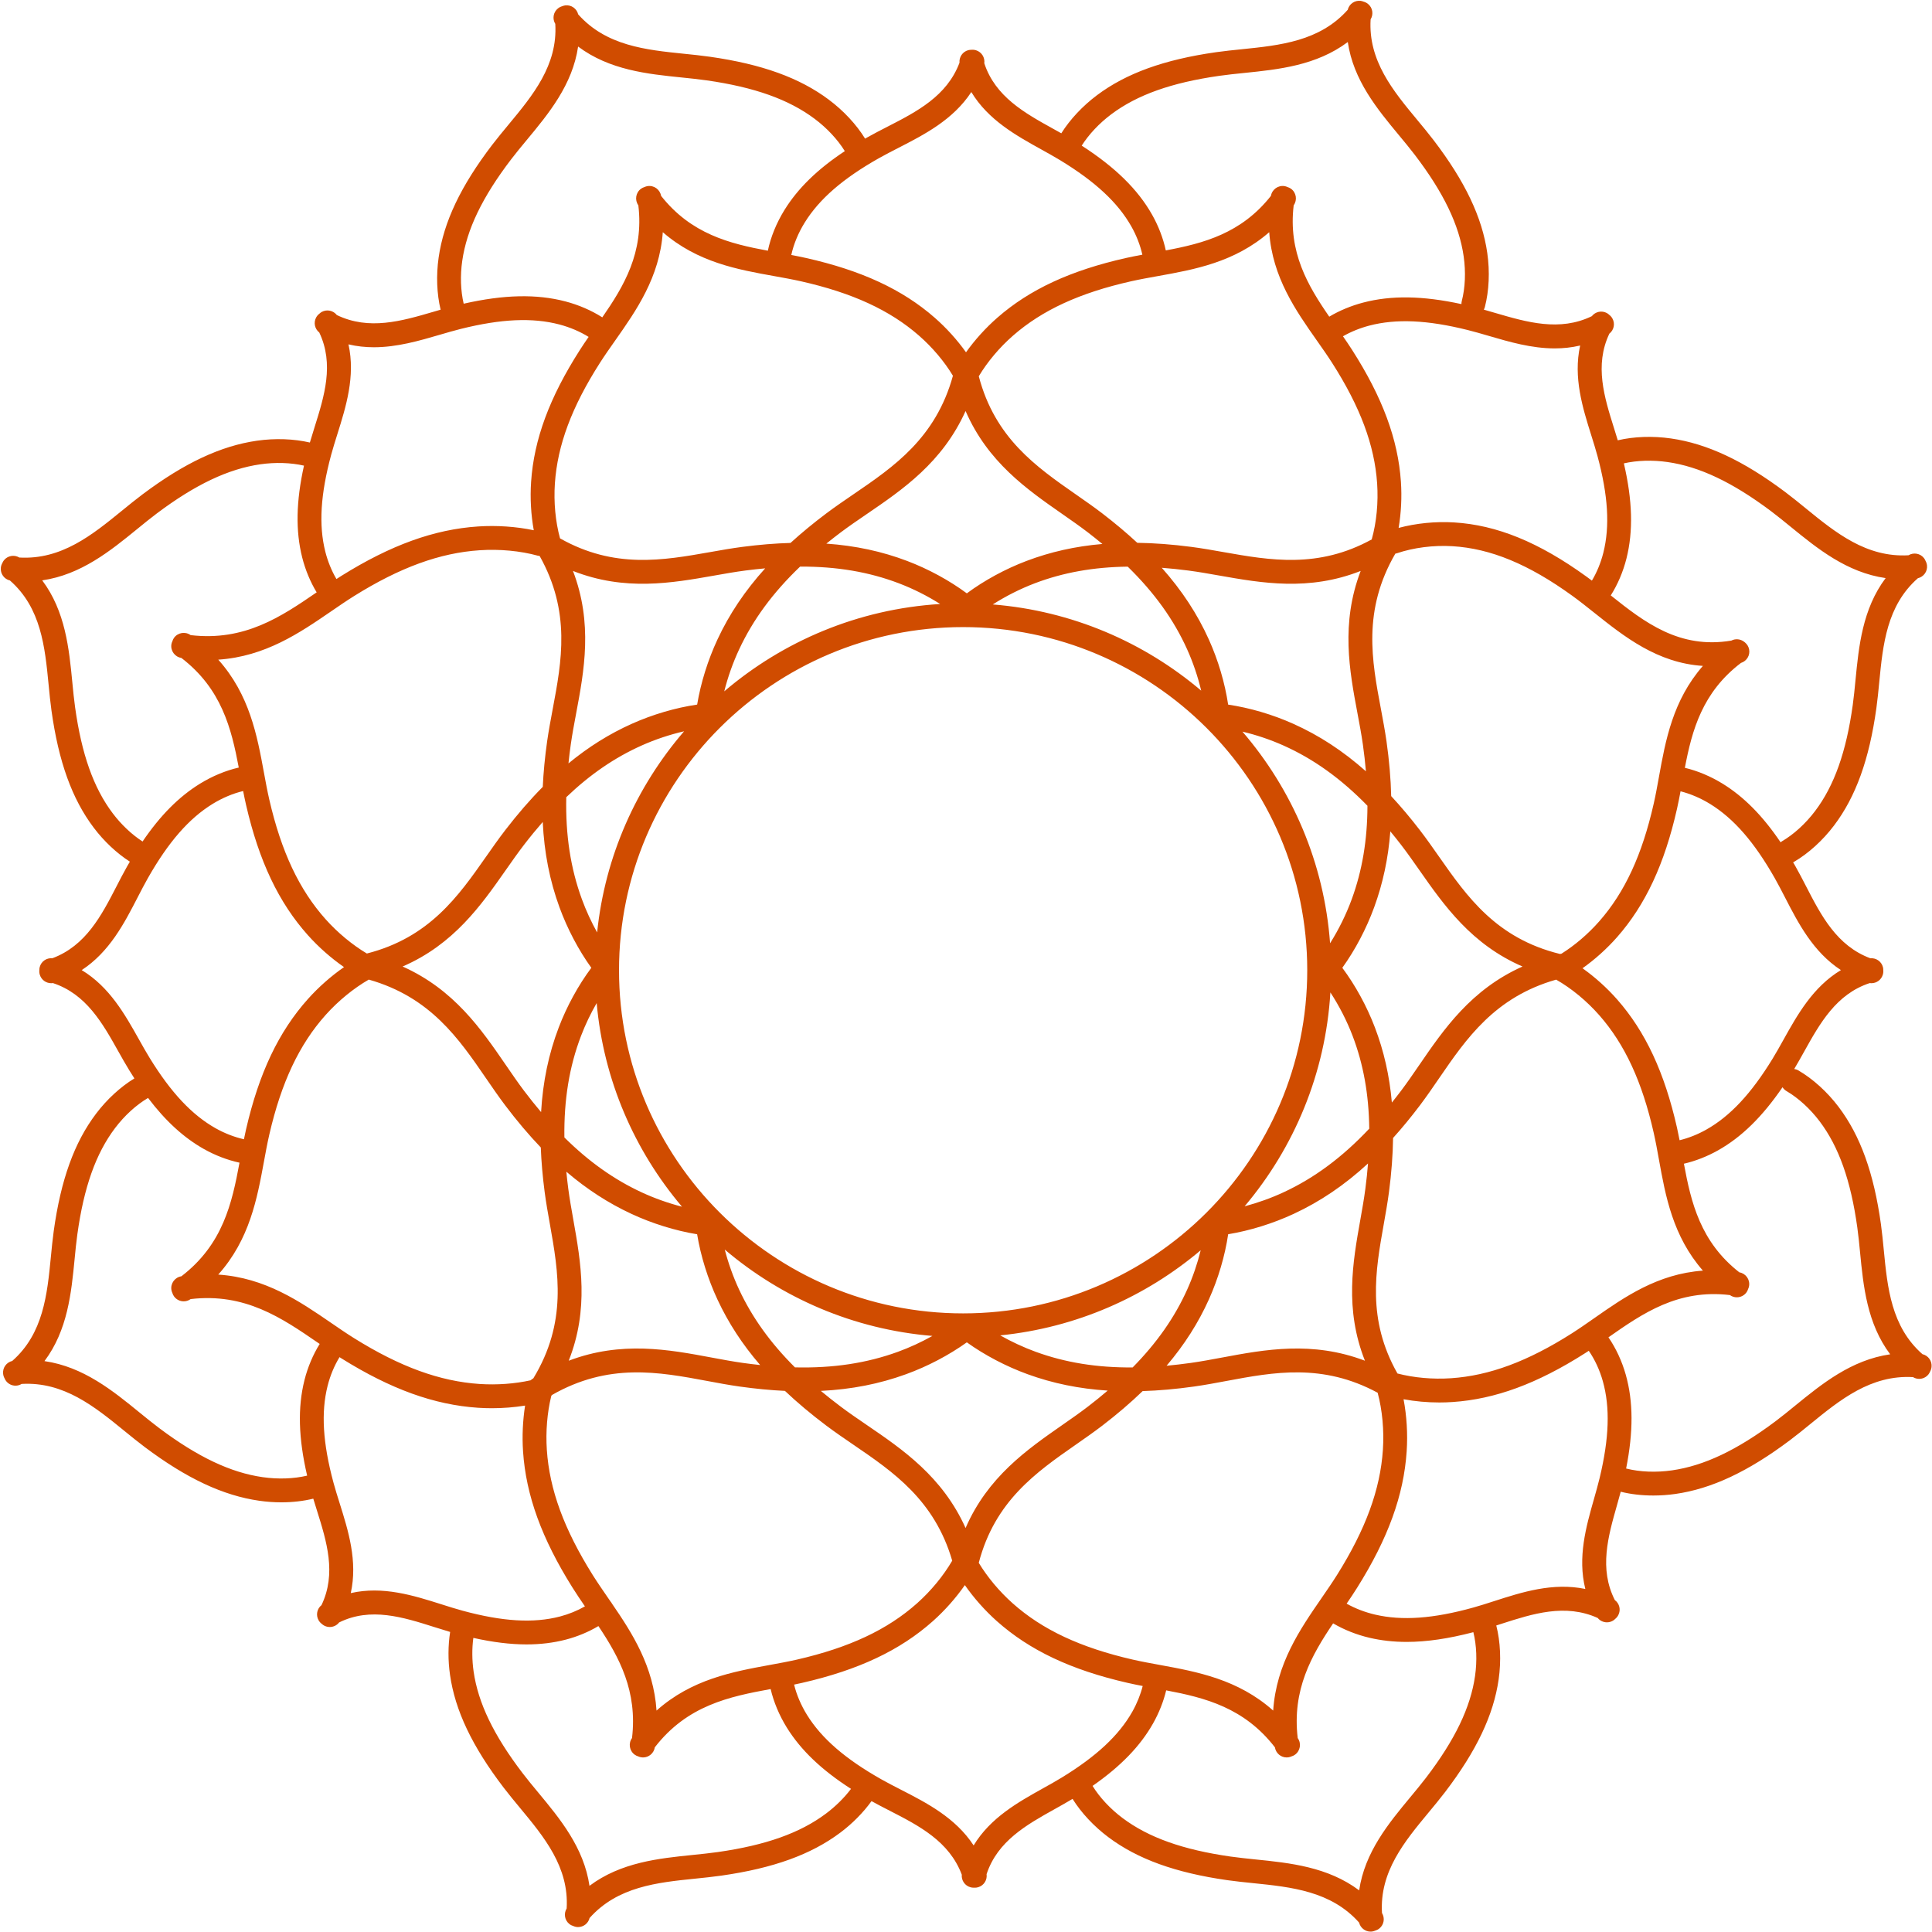 <?xml version="1.0" encoding="UTF-8" standalone="no"?><svg xmlns="http://www.w3.org/2000/svg" xmlns:xlink="http://www.w3.org/1999/xlink" fill="#000000" height="500.2" preserveAspectRatio="xMidYMid meet" version="1" viewBox="-0.2 -0.2 500.3 500.2" width="500.3" zoomAndPan="magnify"><g id="change1_1"><path d="M 464.676 363.789 C 462.914 365.227 461.25 366.586 459.578 367.84 C 449.598 375.324 441.078 379.363 432.777 380.555 C 428.68 381.141 424.488 380.98 420.977 380.098 C 420.949 380.09 420.918 380.094 420.891 380.086 C 422.789 370.535 422.754 362.742 420.805 355.805 C 419.816 352.281 418.238 348.898 416.312 346.109 C 425.16 339.918 434.324 333.566 447.766 335.164 C 448.309 335.555 448.934 335.742 449.555 335.742 C 450.512 335.742 451.453 335.301 452.059 334.465 C 452.258 334.188 452.391 333.891 452.488 333.578 C 452.602 333.336 452.691 333.074 452.734 332.797 C 453 331.125 451.867 329.559 450.203 329.273 C 440.117 321.375 437.707 311.191 435.855 301.148 C 438.824 300.465 441.879 299.273 444.688 297.691 C 450.77 294.27 456.148 289.012 461.391 281.344 C 461.645 281.734 461.977 282.078 462.406 282.328 C 465.488 284.133 468.539 286.914 470.992 290.156 C 475.965 296.738 479.07 305.484 480.762 317.688 C 481.047 319.73 481.254 321.844 481.469 324.078 C 482.32 332.824 483.266 342.504 489.273 350.504 C 479.211 351.953 471.574 358.172 464.676 363.789 Z M 414.027 382.559 C 413.609 384.289 413.109 386.055 412.578 387.926 C 410.531 395.117 408.277 403.059 410.328 411.27 C 401.895 409.527 393.93 412.094 386.715 414.418 C 384.84 415.023 383.07 415.594 381.332 416.078 C 370.973 418.961 362.883 419.543 355.875 417.906 C 353.234 417.289 350.691 416.305 348.516 415.074 C 349.457 413.699 350.391 412.305 351.258 410.918 C 359.242 398.195 363.309 386.992 364.062 375.652 C 364.367 371.121 364.074 366.445 363.258 362.141 C 366.227 362.688 369.371 362.977 372.512 362.977 C 373.668 362.977 374.824 362.938 375.973 362.859 C 386.969 362.117 397.836 358.117 410.172 350.273 C 410.52 350.055 410.871 349.824 411.219 349.594 C 412.77 351.828 414.051 354.578 414.863 357.477 C 416.773 364.277 416.508 372.25 414.027 382.559 Z M 381.77 433.805 C 380.602 441.965 376.574 450.328 369.094 460.133 C 367.84 461.773 366.48 463.41 365.043 465.145 C 359.422 471.918 353.207 479.418 351.762 489.316 C 343.629 483.223 333.812 482.215 324.945 481.312 C 322.68 481.078 320.539 480.859 318.473 480.566 C 306.102 478.797 297.223 475.633 290.516 470.609 C 287.32 468.215 284.57 465.266 282.723 462.27 C 290.016 457.191 295.059 451.98 298.379 446.109 C 299.926 443.379 301.094 440.414 301.789 437.527 C 311.859 439.43 322.02 442.02 329.945 452.281 C 329.945 452.281 329.945 452.285 329.945 452.285 C 330.184 453.812 331.496 454.898 332.992 454.898 C 333.148 454.898 333.309 454.887 333.473 454.859 C 333.734 454.82 333.977 454.738 334.211 454.637 C 334.535 454.543 334.848 454.398 335.137 454.191 C 336.523 453.199 336.844 451.273 335.852 449.887 C 335.852 449.883 335.848 449.879 335.848 449.875 C 334.367 437.391 339.41 428.48 345.02 420.176 C 347.812 421.82 351.09 423.129 354.473 423.918 C 357.504 424.625 360.676 424.98 364.062 424.98 C 369.234 424.98 374.914 424.141 381.332 422.461 C 382.176 425.859 382.332 429.875 381.77 433.805 Z M 269.941 462.867 C 263.449 466.488 256.289 470.484 251.926 477.68 C 247.211 470.48 239.762 466.664 233.016 463.207 C 231.266 462.309 229.609 461.461 228.043 460.574 C 218.684 455.289 212.562 449.984 208.777 443.879 C 207.223 441.371 206.066 438.637 205.434 436.035 C 206.148 435.887 206.859 435.734 207.559 435.574 C 222.145 432.234 232.891 427.152 241.379 419.594 C 244.488 416.824 247.324 413.609 249.656 410.273 C 251.984 413.609 254.824 416.824 257.93 419.594 C 266.418 427.152 277.164 432.234 291.75 435.574 C 293.047 435.871 294.375 436.145 295.707 436.398 C 295.145 438.629 294.223 440.922 293.008 443.07 C 289.543 449.188 283.738 454.605 274.738 460.113 C 273.227 461.035 271.633 461.926 269.941 462.867 Z M 213.695 469.434 C 206.992 474.461 198.109 477.621 185.738 479.391 C 183.672 479.688 181.531 479.902 179.266 480.137 C 170.398 481.039 160.586 482.047 152.449 488.145 C 151.004 478.242 144.789 470.742 139.168 463.969 C 137.73 462.234 136.371 460.598 135.121 458.957 C 127.637 449.152 123.609 440.789 122.441 432.633 C 122.02 429.684 122.004 426.688 122.375 423.941 C 127.402 425.062 131.953 425.629 136.148 425.629 C 139.781 425.629 143.152 425.211 146.348 424.379 C 149.344 423.598 152.234 422.387 154.762 420.879 C 160.18 428.984 164.898 437.742 163.465 449.875 C 163.461 449.879 163.461 449.883 163.457 449.887 C 162.465 451.273 162.785 453.199 164.172 454.191 C 164.465 454.398 164.777 454.543 165.102 454.637 C 165.332 454.738 165.578 454.82 165.84 454.859 C 166 454.887 166.16 454.898 166.316 454.898 C 167.812 454.898 169.129 453.809 169.363 452.285 C 169.363 452.285 169.363 452.281 169.363 452.281 C 177.773 441.395 188.699 439.141 199.363 437.188 C 200.137 440.512 201.586 443.988 203.531 447.133 C 207.16 452.988 212.52 458.117 220.172 463.035 C 218.43 465.344 216.195 467.559 213.695 469.434 Z M 90.633 412.34 C 92.465 404.07 89.992 396.191 87.75 389.055 C 87.164 387.199 86.617 385.445 86.152 383.73 C 83.391 373.492 82.906 365.531 84.633 358.68 C 85.309 355.988 86.391 353.414 87.723 351.242 C 87.898 351.355 88.074 351.469 88.25 351.578 C 101.004 359.535 112.238 363.594 123.602 364.348 C 124.785 364.426 125.98 364.465 127.176 364.465 C 130.082 364.465 132.992 364.23 135.773 363.785 C 135.176 367.625 134.98 371.691 135.246 375.652 C 136 386.988 140.07 398.195 148.051 410.918 C 149.066 412.539 150.172 414.172 151.27 415.773 C 149.324 416.891 147.105 417.801 144.789 418.406 C 137.938 420.191 129.922 419.711 119.559 416.891 C 117.82 416.418 116.043 415.855 114.164 415.258 C 106.922 412.965 98.93 410.434 90.633 412.34 Z M 67.812 382.316 C 59.512 381.129 50.992 377.086 41.012 369.602 C 39.34 368.348 37.676 366.988 35.91 365.555 C 29.016 359.934 21.375 353.719 11.316 352.266 C 17.324 344.266 18.27 334.59 19.121 325.844 C 19.336 323.605 19.543 321.492 19.828 319.449 C 21.516 307.246 24.621 298.5 29.598 291.918 C 32.039 288.688 35.074 285.922 38.141 284.117 C 42.691 290.121 47.395 294.41 52.613 297.352 C 55.543 299 58.738 300.215 61.82 300.879 C 59.879 311.355 57.527 322.047 46.773 330.301 C 46.77 330.301 46.766 330.301 46.762 330.301 C 45.078 330.562 43.926 332.141 44.184 333.824 C 44.23 334.113 44.328 334.383 44.441 334.637 C 44.535 334.93 44.664 335.219 44.852 335.484 C 45.457 336.336 46.406 336.785 47.371 336.785 C 47.988 336.785 48.613 336.602 49.156 336.215 C 49.16 336.211 49.164 336.207 49.172 336.203 C 63.23 334.547 72.777 341.094 82.016 347.43 C 82.203 347.559 82.395 347.691 82.586 347.82 C 80.871 350.57 79.492 353.812 78.648 357.172 C 76.859 364.27 77.078 372.211 79.336 381.922 C 75.883 382.742 71.805 382.891 67.812 382.316 Z M 20.957 251.012 C 28.156 246.309 31.984 238.887 35.449 232.164 C 36.352 230.414 37.203 228.77 38.09 227.203 C 43.387 217.871 48.707 211.766 54.828 207.992 C 57.363 206.43 60.133 205.27 62.762 204.641 C 63 205.855 63.25 207.074 63.523 208.262 C 66.879 222.809 71.969 233.527 79.555 241.996 C 82.324 245.09 85.543 247.914 88.883 250.238 C 85.543 252.559 82.324 255.387 79.555 258.48 C 71.973 266.945 66.879 277.664 63.523 292.215 C 63.328 293.07 63.145 293.941 62.969 294.816 C 60.535 294.273 57.996 293.297 55.641 291.973 C 49.504 288.516 44.07 282.727 38.551 273.75 C 37.625 272.246 36.734 270.652 35.789 268.969 C 32.16 262.5 28.156 255.359 20.957 251.012 Z M 29.008 210.43 C 24.031 203.852 20.93 195.102 19.238 182.898 C 18.953 180.855 18.746 178.742 18.531 176.508 C 17.68 167.762 16.734 158.09 10.73 150.086 C 20.789 148.637 28.426 142.414 35.324 136.797 C 37.086 135.359 38.75 134.004 40.418 132.75 C 50.402 125.262 58.922 121.223 67.223 120.031 C 71.129 119.473 75.109 119.602 78.516 120.379 C 76.465 129.645 76.324 137.281 78.051 144.141 C 78.867 147.379 80.172 150.508 81.801 153.191 C 72.633 159.484 63.129 165.914 49.172 164.27 C 49.164 164.27 49.16 164.266 49.156 164.262 C 47.766 163.273 45.84 163.598 44.852 164.988 C 44.664 165.254 44.539 165.543 44.445 165.84 C 44.328 166.094 44.23 166.359 44.184 166.648 C 43.926 168.336 45.078 169.91 46.762 170.172 C 46.766 170.176 46.77 170.176 46.773 170.176 C 57.172 178.156 59.715 188.418 61.629 198.562 C 58.27 199.328 54.762 200.781 51.59 202.738 C 46.141 206.098 41.32 210.938 36.719 217.711 C 33.938 215.914 31.23 213.367 29.008 210.43 Z M 85.555 117.582 C 86.02 115.867 86.57 114.113 87.152 112.258 C 89.395 105.121 91.867 97.246 90.039 88.977 C 92.262 89.5 94.457 89.723 96.621 89.723 C 102.625 89.723 108.383 88.039 113.73 86.477 C 115.621 85.922 117.406 85.398 119.152 84.965 C 129.59 82.363 137.691 82 144.652 83.824 C 147.398 84.547 150.023 85.672 152.227 87.043 C 151.445 88.172 150.68 89.309 149.953 90.441 C 142.086 102.746 138.074 113.586 137.332 124.559 C 137.047 128.758 137.293 133.094 138.023 137.109 C 133.473 136.16 128.457 135.809 123.602 136.129 C 112.238 136.883 101.004 140.938 88.25 148.895 C 87.809 149.172 87.367 149.457 86.922 149.742 C 85.684 147.645 84.68 145.188 84.035 142.637 C 82.309 135.781 82.793 127.82 85.555 117.582 Z M 119.496 67.367 C 120.664 59.211 124.691 50.848 132.176 41.043 C 133.426 39.402 134.785 37.766 136.223 36.031 C 141.844 29.258 148.059 21.758 149.504 11.855 C 157.641 17.949 167.453 18.961 176.32 19.863 C 178.586 20.098 180.727 20.312 182.793 20.609 C 195.164 22.379 204.047 25.543 210.75 30.566 C 213.957 32.969 216.715 35.934 218.566 38.934 C 211.449 43.648 206.402 48.586 202.938 54.18 C 200.871 57.516 199.367 61.219 198.637 64.723 C 188.746 62.891 178.766 60.391 170.992 50.52 C 170.703 48.859 169.141 47.73 167.469 47.996 C 167.191 48.039 166.934 48.129 166.691 48.238 C 166.379 48.34 166.074 48.473 165.793 48.676 C 164.422 49.676 164.117 51.59 165.102 52.965 C 166.562 65.184 161.395 73.855 155.766 81.98 C 152.977 80.199 149.66 78.758 146.219 77.855 C 138.734 75.895 130.316 76.078 119.871 78.445 C 119.086 75.105 118.945 71.199 119.496 67.367 Z M 232.418 38.109 C 239.164 34.648 246.613 30.828 251.328 23.637 C 255.715 30.891 262.949 34.898 269.508 38.531 C 271.211 39.48 272.82 40.371 274.344 41.297 C 283.418 46.816 289.27 52.258 292.754 58.414 C 294.09 60.77 295.074 63.316 295.617 65.754 C 294.191 66.02 292.762 66.301 291.375 66.609 C 277.02 69.84 266.441 74.746 258.086 82.051 C 255.031 84.719 252.246 87.812 249.953 91.027 C 247.66 87.812 244.875 84.719 241.82 82.051 C 233.465 74.746 222.887 69.84 208.531 66.609 C 207.277 66.328 205.996 66.074 204.711 65.828 C 205.305 63.062 206.516 60.117 208.184 57.434 C 211.965 51.328 218.086 46.023 227.445 40.738 C 229.016 39.855 230.668 39.008 232.418 38.109 Z M 287.57 29.391 C 294.273 24.367 303.156 21.203 315.527 19.438 C 317.598 19.141 319.734 18.922 322 18.691 C 330.867 17.785 340.684 16.777 348.816 10.684 C 350.262 20.582 356.477 28.082 362.098 34.855 C 363.535 36.59 364.895 38.227 366.145 39.867 C 373.629 49.672 377.656 58.039 378.824 66.191 C 379.398 70.215 379.227 74.324 378.332 77.773 C 378.266 78.031 378.246 78.289 378.246 78.547 C 368.223 76.371 360.07 76.246 352.809 78.152 C 349.676 78.973 346.641 80.238 344.016 81.801 C 338.438 73.727 333.352 65.094 334.805 52.965 C 335.789 51.59 335.484 49.676 334.113 48.676 C 333.836 48.477 333.531 48.34 333.219 48.242 C 332.973 48.133 332.719 48.039 332.438 47.996 C 330.766 47.73 329.203 48.859 328.914 50.52 C 321.25 60.254 311.441 62.82 301.688 64.645 C 301.02 61.539 299.797 58.32 298.125 55.371 C 294.43 48.84 288.602 43.121 279.914 37.512 C 281.762 34.594 284.453 31.727 287.57 29.391 Z M 402.406 90.02 C 404.57 90.02 406.77 89.797 408.988 89.273 C 407.16 97.543 409.633 105.418 411.875 112.555 C 412.457 114.41 413.008 116.164 413.473 117.883 C 416.234 128.117 416.719 136.078 414.992 142.934 C 414.336 145.535 413.305 148.031 412.031 150.156 C 411.531 149.777 411.031 149.41 410.535 149.051 C 398.266 140.188 387.391 135.75 376.309 135.082 C 371.496 134.793 366.5 135.301 361.98 136.504 C 362.629 132.656 362.844 128.551 362.574 124.555 C 361.828 113.586 357.82 102.742 349.953 90.441 C 349.195 89.254 348.387 88.062 347.566 86.883 C 349.602 85.719 351.941 84.762 354.375 84.121 C 361.336 82.297 369.438 82.656 379.871 85.262 C 381.621 85.695 383.406 86.219 385.297 86.77 C 390.645 88.336 396.398 90.02 402.406 90.02 Z M 431.598 119.445 C 439.898 120.633 448.418 124.676 458.402 132.16 C 460.07 133.414 461.734 134.77 463.5 136.211 C 470.395 141.828 478.027 148.051 488.094 149.5 C 482.09 157.5 481.141 167.176 480.289 175.918 C 480.074 178.156 479.867 180.27 479.586 182.312 C 477.895 194.516 474.789 203.262 469.812 209.844 C 467.359 213.086 464.312 215.867 461.227 217.668 C 461.105 217.742 461 217.828 460.891 217.914 C 456.246 211.035 451.383 206.129 445.883 202.738 C 442.789 200.832 439.379 199.406 436.102 198.629 C 437.953 188.867 440.633 179.078 450.629 171.469 C 452.113 171.004 453.051 169.5 452.738 167.938 C 452.594 167.215 452.199 166.609 451.676 166.172 C 451.621 166.121 451.559 166.078 451.5 166.031 C 451.469 166.008 451.438 165.98 451.406 165.961 C 450.473 165.258 449.207 165.133 448.145 165.684 C 434.703 167.949 425.633 160.93 416.914 153.984 C 418.688 151.195 420.109 147.879 420.977 144.438 C 422.758 137.359 422.551 129.453 420.309 119.789 C 423.715 119.016 427.695 118.887 431.598 119.445 Z M 332.184 308.551 C 328.953 310.051 325.52 311.273 322.098 312.18 C 334.902 297.012 343.047 277.812 344.309 256.789 C 346.574 260.254 348.562 264.113 350.066 268.055 C 352.855 275.363 354.27 283.211 354.375 292.074 C 347.379 299.5 340.156 304.852 332.184 308.551 Z M 312.855 336.277 C 315.273 330.902 317.012 325.004 317.84 319.41 C 323.469 318.484 329.395 316.648 334.781 314.148 C 341.656 310.961 347.984 306.684 354.055 301.086 C 353.887 303.211 353.664 305.387 353.367 307.633 C 353.027 310.242 352.559 312.879 352.062 315.668 C 350.109 326.629 347.953 338.781 353.254 352.164 C 339.609 346.98 327.332 349.27 316.266 351.34 C 313.449 351.867 310.789 352.363 308.156 352.734 C 306.012 353.035 303.926 353.277 301.891 353.465 C 306.52 348.02 310.121 342.355 312.855 336.277 Z M 268.023 349.863 C 264.859 348.711 261.734 347.254 258.812 345.602 C 278.488 343.625 296.414 335.652 310.727 323.555 C 309.879 327.004 308.695 330.48 307.227 333.742 C 303.992 340.934 299.391 347.523 293.105 353.906 C 283.848 353.973 275.664 352.645 268.023 349.863 Z M 191.199 333.75 C 189.652 330.434 188.395 326.895 187.477 323.379 C 202.227 335.914 220.836 344.055 241.254 345.746 C 238.406 347.34 235.375 348.746 232.301 349.863 C 224.234 352.797 215.562 354.121 205.656 353.887 C 199.273 347.527 194.559 340.945 191.199 333.75 Z M 150.258 268.055 C 151.371 265.137 152.75 262.258 154.312 259.551 C 156.098 279.539 164.113 297.766 176.406 312.281 C 172.855 311.367 169.285 310.105 165.934 308.551 C 158.797 305.238 152.262 300.605 145.949 294.344 C 145.82 284.535 147.234 275.98 150.258 268.055 Z M 187.348 178.828 C 188.27 175.152 189.582 171.441 191.199 167.973 C 194.789 160.281 199.918 153.289 206.988 146.523 C 216.48 146.484 224.797 147.898 232.523 150.832 C 236.262 152.25 239.93 154.098 243.258 156.207 C 221.992 157.52 202.594 165.82 187.348 178.828 Z M 307.227 167.977 C 308.766 171.395 309.992 175.035 310.852 178.645 C 296.051 166.094 277.375 157.965 256.887 156.324 C 260.262 154.168 263.996 152.277 267.801 150.832 C 275.113 148.059 282.961 146.645 291.828 146.535 C 298.777 153.32 303.777 160.309 307.227 167.977 Z M 154.43 241.258 C 152.902 238.508 151.555 235.59 150.477 232.637 C 147.551 224.637 146.223 216.047 146.438 206.238 C 152.617 200.324 159 195.965 165.941 192.859 C 169.465 191.281 173.227 190.027 176.949 189.172 C 164.613 203.48 156.469 221.48 154.43 241.258 Z M 249.207 339.906 C 200.07 339.906 160.098 300.047 160.098 251.047 C 160.098 202.051 200.07 162.188 249.207 162.188 C 298.344 162.188 338.316 202.051 338.316 251.047 C 338.316 300.047 298.344 339.906 249.207 339.906 Z M 349.848 232.637 C 348.391 236.617 346.453 240.535 344.23 244.059 C 342.703 223.223 334.41 204.23 321.539 189.262 C 325.141 190.113 328.77 191.336 332.176 192.859 C 339.953 196.34 347.031 201.402 353.906 208.453 C 353.887 217.348 352.551 225.246 349.848 232.637 Z M 351.328 184.535 C 351.855 187.344 352.355 189.996 352.727 192.625 C 353.062 194.996 353.32 197.293 353.512 199.531 C 347.566 194.25 341.383 190.219 334.695 187.227 C 329.324 184.82 323.426 183.09 317.832 182.262 C 317 176.688 315.27 170.801 312.855 165.441 C 309.883 158.832 305.879 152.715 300.648 146.832 C 302.867 147 305.145 147.23 307.496 147.539 C 310.113 147.879 312.758 148.348 315.555 148.844 C 326.543 150.785 338.73 152.938 352.152 147.648 C 346.957 161.258 349.254 173.5 351.328 184.535 Z M 274.875 132.898 C 277.203 134.52 279.406 136.055 281.5 137.656 C 282.805 138.66 284.055 139.66 285.266 140.664 C 278.242 141.266 271.773 142.723 265.609 145.062 C 260.105 147.148 254.707 150.09 250.164 153.449 C 245.617 150.09 240.219 147.148 234.715 145.062 C 228.184 142.582 221.301 141.102 213.785 140.574 C 214.996 139.598 216.238 138.621 217.539 137.645 C 219.664 136.051 221.898 134.527 224.262 132.914 C 233.559 126.57 243.863 119.531 249.84 106.234 C 255.578 119.445 265.723 126.52 274.875 132.898 Z M 148.176 147.648 C 161.594 152.938 173.781 150.785 184.77 148.844 C 187.566 148.348 190.211 147.879 192.828 147.539 C 194.574 147.312 196.273 147.129 197.945 146.977 C 192.711 152.773 188.66 158.82 185.609 165.359 C 183.102 170.73 181.262 176.645 180.332 182.254 C 174.727 183.078 168.805 184.812 163.418 187.227 C 157.629 189.816 152.215 193.195 147.008 197.484 C 147.172 195.895 147.363 194.277 147.598 192.625 C 147.969 189.996 148.469 187.344 148.996 184.535 C 151.07 173.5 153.371 161.258 148.176 147.648 Z M 135.523 282.285 C 133.926 280.164 132.398 277.938 130.781 275.578 C 124.422 266.312 117.371 256.039 104.055 250.082 C 117.285 244.359 124.375 234.246 130.766 225.121 C 132.395 222.801 133.93 220.605 135.535 218.52 C 137.137 216.441 138.738 214.496 140.344 212.656 C 140.727 220.605 142.156 227.859 144.68 234.754 C 146.715 240.32 149.602 245.797 152.926 250.418 C 149.547 254.953 146.59 260.352 144.492 265.855 C 141.891 272.672 140.379 279.871 139.918 287.781 C 138.449 286.043 136.984 284.223 135.523 282.285 Z M 148.266 315.668 C 147.77 312.879 147.301 310.242 146.957 307.633 C 146.758 306.129 146.598 304.664 146.457 303.219 C 151.797 307.781 157.359 311.375 163.336 314.148 C 168.734 316.656 174.684 318.496 180.324 319.418 C 181.25 325.047 183.094 330.977 185.609 336.359 C 188.402 342.352 192.031 347.93 196.645 353.281 C 195.176 353.125 193.691 352.949 192.168 352.734 C 189.535 352.363 186.875 351.867 184.059 351.34 C 172.992 349.27 160.715 346.98 147.07 352.164 C 152.371 338.781 150.215 326.629 148.266 315.668 Z M 224.262 368.809 C 221.898 367.195 219.664 365.672 217.539 364.074 C 215.723 362.715 214.004 361.348 212.363 359.98 C 220.289 359.594 227.531 358.168 234.41 355.664 C 240.012 353.629 245.52 350.734 250.164 347.406 C 254.805 350.734 260.316 353.629 265.914 355.664 C 272.41 358.027 279.23 359.43 286.641 359.902 C 285.012 361.293 283.305 362.68 281.5 364.062 C 279.406 365.664 277.207 367.199 274.875 368.82 C 265.723 375.199 255.578 382.273 249.84 395.484 C 243.863 382.188 233.559 375.148 224.262 368.809 Z M 360.23 285.312 C 359.617 278.363 358.16 271.957 355.832 265.855 C 353.734 260.352 350.777 254.953 347.398 250.418 C 350.723 245.797 353.609 240.32 355.645 234.754 C 357.906 228.57 359.297 222.094 359.832 215.086 C 360.75 216.195 361.664 217.332 362.578 218.52 C 364.188 220.605 365.723 222.801 367.352 225.125 C 373.742 234.246 380.828 244.359 394.062 250.082 C 380.746 256.039 373.691 266.312 367.336 275.578 C 365.719 277.938 364.191 280.164 362.594 282.285 C 361.805 283.328 361.02 284.328 360.23 285.312 Z M 412.656 158.484 C 420.395 164.652 428.961 171.477 440.773 172.238 C 432.973 181.16 431.09 191.562 429.395 200.961 C 428.961 203.375 428.547 205.656 428.047 207.867 C 425.047 221.141 420.566 230.832 413.949 238.363 C 411.062 241.648 407.629 244.586 404.141 246.77 C 404.094 246.781 404.043 246.777 403.996 246.789 C 403.926 246.809 403.855 246.824 403.785 246.84 C 387.27 242.793 379.715 232.016 372.406 221.582 C 370.812 219.305 369.16 216.949 367.469 214.754 C 365.012 211.559 362.543 208.641 360.055 205.957 C 359.949 201.469 359.547 196.758 358.84 191.758 C 358.445 188.992 357.91 186.148 357.395 183.395 C 355.035 170.844 352.598 157.879 361.125 143.168 C 361.254 143.141 361.383 143.121 361.512 143.078 C 365.887 141.598 371.012 140.945 375.938 141.242 C 385.797 141.84 395.645 145.906 406.918 154.055 C 408.805 155.414 410.676 156.906 412.656 158.484 Z M 299.656 71.289 C 309.086 69.602 319.523 67.723 328.473 59.926 C 329.309 71.617 335.348 80.219 340.809 87.984 C 342.211 89.98 343.539 91.867 344.754 93.766 C 352.039 105.16 355.742 115.078 356.414 124.973 C 356.75 129.926 356.258 135.062 355.027 139.43 C 355.02 139.449 355.02 139.465 355.016 139.484 C 341.156 147.098 328.703 144.898 316.629 142.766 C 313.887 142.277 311.051 141.777 308.297 141.418 C 303.367 140.773 298.727 140.426 294.305 140.363 C 291.551 137.809 288.543 135.281 285.254 132.758 C 283.051 131.07 280.688 129.426 278.406 127.836 C 268.09 120.648 257.449 113.223 253.262 97.234 C 255.492 93.5 258.613 89.785 262.148 86.695 C 269.699 80.098 279.418 75.629 292.73 72.633 C 294.945 72.137 297.234 71.727 299.656 71.289 Z M 155.152 93.766 C 156.367 91.867 157.695 89.98 159.098 87.984 C 164.559 80.219 170.598 71.617 171.434 59.926 C 180.383 67.723 190.82 69.602 200.25 71.289 C 202.672 71.727 204.961 72.137 207.176 72.633 C 220.488 75.629 230.207 80.098 237.758 86.695 C 241.25 89.746 244.34 93.41 246.566 97.102 C 242.102 113.258 231.273 120.656 220.781 127.812 C 218.465 129.395 216.07 131.027 213.832 132.707 C 210.441 135.254 207.34 137.809 204.504 140.395 C 200.539 140.508 196.395 140.848 192.027 141.418 C 189.273 141.777 186.438 142.277 183.695 142.766 C 171.484 144.926 158.879 147.148 144.824 139.215 C 143.637 134.891 143.16 129.848 143.492 124.977 C 144.164 115.078 147.867 105.16 155.152 93.766 Z M 56.32 170.621 C 68.484 169.809 77.43 163.676 85.508 158.137 C 87.582 156.711 89.543 155.367 91.516 154.133 C 103.375 146.734 113.699 142.973 124.012 142.289 C 129.176 141.945 134.531 142.449 139.09 143.703 C 139.242 143.742 139.395 143.762 139.543 143.777 C 147.652 158.238 145.258 171.02 142.93 183.395 C 142.414 186.148 141.879 188.992 141.484 191.758 C 140.902 195.875 140.527 199.797 140.352 203.562 C 137.074 206.871 133.855 210.586 130.648 214.754 C 128.953 216.949 127.305 219.305 125.711 221.582 C 118.473 231.914 110.988 242.582 94.801 246.719 C 91.02 244.461 87.277 241.363 84.152 237.879 C 77.293 230.219 72.648 220.367 69.539 206.871 C 69.023 204.625 68.594 202.309 68.145 199.855 C 66.387 190.285 64.434 179.691 56.32 170.621 Z M 85.508 342.34 C 77.43 336.797 68.484 330.672 56.316 329.859 C 64.434 320.785 66.387 310.191 68.145 300.621 C 68.594 298.164 69.023 295.848 69.539 293.602 C 72.648 280.105 77.293 270.258 84.152 262.598 C 87.414 258.957 91.348 255.746 95.297 253.469 C 111.219 257.992 118.574 268.695 125.688 279.07 C 127.273 281.383 128.914 283.77 130.598 286.004 C 133.652 290.051 136.723 293.68 139.84 296.938 C 139.98 300.605 140.309 304.426 140.836 308.438 C 141.195 311.184 141.699 314.016 142.188 316.75 C 144.414 329.277 146.715 342.223 137.91 356.727 C 137.852 356.766 137.789 356.797 137.73 356.836 C 137.543 356.949 137.375 357.086 137.227 357.23 C 133.105 358.145 128.488 358.48 124.012 358.188 C 113.699 357.504 103.375 353.738 91.516 346.34 C 89.543 345.109 87.582 343.766 85.508 342.34 Z M 199.137 430.949 C 189.539 432.707 178.91 434.652 169.812 442.762 C 169.051 431.344 163.566 422.77 158.293 415.09 C 158.219 414.957 158.145 414.82 158.047 414.691 C 158.02 414.66 157.988 414.637 157.961 414.605 C 157.738 414.281 157.516 413.957 157.289 413.633 C 155.863 411.562 154.516 409.609 153.277 407.641 C 145.863 395.816 142.09 385.52 141.406 375.242 C 141.09 370.516 141.496 365.637 142.539 361.348 C 142.594 361.258 142.637 361.164 142.684 361.066 C 157.395 352.641 170.363 355.059 182.926 357.406 C 185.684 357.926 188.535 358.457 191.309 358.848 C 195.406 359.426 199.312 359.801 203.062 359.977 C 206.281 363.023 209.852 366.023 213.832 369.012 C 216.07 370.691 218.465 372.324 220.781 373.906 C 231.129 380.965 241.801 388.258 246.379 403.949 C 244.098 407.863 240.898 411.754 237.273 414.984 C 229.59 421.824 219.711 426.457 206.18 429.559 C 203.926 430.074 201.602 430.5 199.137 430.949 Z M 346.031 407.641 C 344.793 409.609 343.445 411.562 342.02 413.633 C 336.461 421.691 330.309 430.617 329.496 442.762 C 320.402 434.652 309.77 432.707 300.172 430.949 C 297.711 430.5 295.387 430.074 293.129 429.559 C 279.598 426.457 269.719 421.824 262.035 414.984 C 258.582 411.906 255.508 408.227 253.254 404.504 C 257.438 388.508 268.09 381.074 278.406 373.887 C 280.688 372.297 283.051 370.648 285.254 368.965 C 289.109 366.008 292.574 363.039 295.691 360.031 C 299.922 359.895 304.344 359.508 309.016 358.848 C 311.789 358.457 314.641 357.926 317.402 357.406 C 329.648 355.117 342.285 352.754 356.547 360.457 C 357.758 364.949 358.242 370.188 357.906 375.242 C 357.223 385.523 353.445 395.816 346.031 407.641 Z M 412.656 341.133 C 410.652 342.531 408.762 343.855 406.859 345.066 C 395.43 352.336 385.484 356.031 375.559 356.699 C 370.824 357.02 365.93 356.578 361.68 355.473 C 353.742 341.477 355.973 328.914 358.141 316.746 C 358.625 314.012 359.129 311.184 359.488 308.438 C 360.133 303.523 360.48 298.895 360.543 294.484 C 362.887 291.883 365.207 289.066 367.52 286.004 C 369.203 283.77 370.844 281.383 372.426 279.07 C 379.535 268.707 386.883 258.012 402.77 253.48 C 406.723 255.727 410.684 258.992 413.949 262.707 C 420.566 270.238 425.047 279.93 428.047 293.199 C 428.547 295.41 428.961 297.691 429.395 300.109 C 431.09 309.512 432.973 319.914 440.777 328.836 C 429.059 329.668 420.441 335.688 412.656 341.133 Z M 476.512 251.012 C 469.254 255.383 465.234 262.594 461.594 269.129 C 460.645 270.828 459.75 272.434 458.824 273.949 C 453.285 283.004 447.832 288.84 441.66 292.312 C 439.438 293.566 437.047 294.512 434.738 295.07 C 434.527 293.98 434.309 292.898 434.07 291.84 C 430.832 277.52 425.91 266.969 418.586 258.633 C 415.914 255.594 412.816 252.816 409.598 250.535 C 412.816 248.254 415.914 245.477 418.586 242.438 C 425.91 234.102 430.832 223.551 434.07 209.23 C 434.402 207.75 434.699 206.23 434.984 204.711 C 437.531 205.352 440.195 206.484 442.645 207.992 C 448.766 211.766 454.082 217.867 459.383 227.203 C 460.27 228.766 461.117 230.414 462.02 232.16 C 465.484 238.887 469.312 246.309 476.512 251.012 Z M 497.621 350.465 C 489.551 343.371 488.562 333.27 487.613 323.48 C 487.398 321.281 487.18 319.008 486.879 316.84 C 485.035 303.551 481.551 293.891 475.914 286.434 C 472.984 282.559 469.293 279.207 465.523 277.004 C 465.176 276.797 464.801 276.676 464.422 276.617 C 465.297 275.152 466.156 273.621 466.984 272.133 C 471.078 264.781 475.32 257.207 483.973 254.375 C 484.117 254.395 484.266 254.406 484.41 254.406 C 485.727 254.406 486.945 253.559 487.355 252.23 C 487.48 251.828 487.52 251.422 487.48 251.027 C 487.48 250.766 487.461 250.496 487.391 250.23 C 487.004 248.754 485.609 247.82 484.133 247.949 C 475.449 244.711 471.41 236.906 467.508 229.336 C 466.617 227.609 465.699 225.828 464.75 224.156 C 464.547 223.797 464.34 223.453 464.137 223.102 C 464.207 223.066 464.277 223.039 464.344 222.996 C 468.113 220.793 471.805 217.445 474.734 213.566 C 480.375 206.109 483.855 196.449 485.699 183.16 C 486 180.992 486.223 178.719 486.434 176.516 C 487.387 166.73 488.375 156.629 496.441 149.535 C 497.938 149.18 498.977 147.773 498.805 146.207 C 498.754 145.777 498.621 145.379 498.422 145.027 C 498.316 144.777 498.191 144.535 498.016 144.316 C 497.043 143.078 495.324 142.801 494.012 143.59 C 483.098 144.211 475.121 137.719 467.398 131.426 C 465.664 130.012 463.875 128.551 462.105 127.223 C 451.258 119.09 441.844 114.676 432.473 113.336 C 427.762 112.66 422.902 112.84 418.727 113.82 C 418.414 112.777 418.086 111.73 417.766 110.703 C 415.246 102.684 412.648 94.402 416.551 86.199 C 417.723 85.277 418.094 83.625 417.344 82.281 C 417.137 81.906 416.863 81.594 416.543 81.348 C 416.355 81.168 416.152 81.004 415.914 80.871 C 414.566 80.133 412.922 80.508 412.004 81.68 C 403.672 85.711 395.219 83.242 387.027 80.848 C 386.043 80.559 385.043 80.266 384.039 79.984 C 384.152 79.777 384.246 79.559 384.309 79.32 C 385.402 75.102 385.625 70.129 384.938 65.32 C 383.613 56.078 379.203 46.801 371.055 36.121 C 369.727 34.383 368.266 32.621 366.852 30.914 C 360.566 23.344 354.078 15.516 354.727 4.816 C 355.527 3.508 355.262 1.781 354.035 0.801 C 353.695 0.531 353.32 0.344 352.93 0.238 C 352.676 0.137 352.414 0.055 352.133 0.02 C 350.57 -0.16 349.164 0.859 348.797 2.344 C 341.539 10.484 331.297 11.535 321.375 12.551 C 319.148 12.777 316.844 13.012 314.652 13.324 C 301.219 15.246 291.438 18.781 283.871 24.453 C 280.129 27.258 276.875 30.742 274.629 34.32 C 273.914 33.922 273.203 33.523 272.496 33.133 C 265.125 29.051 257.523 24.82 254.688 16.184 C 254.887 14.715 254.016 13.277 252.555 12.82 C 252.145 12.695 251.73 12.656 251.328 12.695 C 251.07 12.699 250.809 12.719 250.543 12.789 C 249.07 13.18 248.137 14.574 248.266 16.043 C 245.02 24.691 237.195 28.723 229.602 32.613 C 227.875 33.5 226.086 34.418 224.41 35.363 C 224.211 35.477 224.02 35.59 223.824 35.703 C 221.574 32.051 218.266 28.484 214.449 25.629 C 206.887 19.953 197.105 16.422 183.668 14.5 C 181.477 14.188 179.172 13.949 176.945 13.723 C 167.023 12.711 156.777 11.66 149.523 3.52 C 149.156 2.035 147.754 1.016 146.188 1.195 C 145.906 1.227 145.641 1.309 145.391 1.41 C 145 1.52 144.621 1.707 144.285 1.977 C 143.059 2.957 142.793 4.684 143.594 5.988 C 144.242 16.691 137.758 24.516 131.473 32.09 C 130.059 33.797 128.598 35.559 127.266 37.297 C 119.117 47.973 114.707 57.25 113.387 66.492 C 112.723 71.117 112.91 75.887 113.898 79.996 C 113.262 80.184 112.625 80.367 111.996 80.551 C 103.809 82.945 95.352 85.414 87.023 81.379 C 86.105 80.211 84.457 79.836 83.113 80.574 C 82.875 80.707 82.672 80.871 82.484 81.051 C 82.164 81.297 81.891 81.609 81.684 81.98 C 80.934 83.328 81.305 84.98 82.477 85.902 C 86.379 94.105 83.781 102.391 81.262 110.41 C 80.852 111.723 80.43 113.062 80.043 114.395 C 75.875 113.426 71.039 113.25 66.348 113.922 C 56.977 115.266 47.562 119.68 36.715 127.812 C 34.949 129.137 33.156 130.598 31.422 132.012 C 23.699 138.305 15.723 144.801 4.809 144.176 C 3.5 143.391 1.777 143.668 0.805 144.902 C 0.629 145.125 0.504 145.367 0.398 145.613 C 0.199 145.969 0.066 146.363 0.02 146.793 C -0.152 148.359 0.883 149.77 2.379 150.121 C 10.449 157.219 11.434 167.32 12.387 177.105 C 12.602 179.305 12.82 181.582 13.121 183.746 C 14.965 197.035 18.449 206.695 24.086 214.152 C 26.746 217.672 30.031 220.746 33.43 222.934 C 33.195 223.34 32.957 223.738 32.719 224.156 C 31.773 225.828 30.852 227.609 29.965 229.336 C 26.062 236.902 22.023 244.703 13.355 247.945 C 11.875 247.805 10.477 248.738 10.086 250.219 C 10.016 250.48 9.992 250.742 9.992 251 C 9.949 251.402 9.988 251.82 10.113 252.23 C 10.523 253.559 11.742 254.406 13.062 254.406 C 13.211 254.406 13.359 254.395 13.512 254.375 C 22.102 257.207 26.324 264.711 30.402 271.988 C 31.336 273.652 32.301 275.371 33.293 276.984 C 33.73 277.691 34.164 278.379 34.602 279.055 C 30.996 281.258 27.484 284.477 24.676 288.195 C 19.035 295.652 15.555 305.312 13.711 318.602 C 13.41 320.77 13.191 323.043 12.977 325.246 C 12.023 335.031 11.035 345.133 2.969 352.227 C 1.473 352.582 0.434 353.988 0.609 355.555 C 0.656 355.984 0.789 356.383 0.988 356.738 C 1.094 356.984 1.219 357.227 1.395 357.445 C 2.004 358.219 2.906 358.625 3.82 358.625 C 4.371 358.625 4.918 358.469 5.41 358.172 C 16.312 357.559 24.293 364.047 32.012 370.34 C 33.746 371.75 35.535 373.211 37.305 374.539 C 48.152 382.672 57.566 387.086 66.938 388.426 C 68.836 388.699 70.754 388.836 72.645 388.836 C 75.543 388.836 78.367 388.512 80.926 387.887 C 81.23 388.898 81.547 389.91 81.859 390.902 C 84.383 398.938 86.984 407.234 83.055 415.453 C 81.891 416.387 81.539 418.043 82.305 419.383 C 82.52 419.758 82.805 420.07 83.133 420.316 C 83.305 420.477 83.496 420.617 83.711 420.738 C 84.184 420.996 84.691 421.121 85.195 421.121 C 86.125 421.121 87.023 420.699 87.617 419.941 C 95.773 415.91 104.168 418.566 112.301 421.145 C 113.637 421.566 115.012 422 116.367 422.398 C 115.816 425.91 115.793 429.758 116.332 433.508 C 117.652 442.75 122.066 452.027 130.215 462.703 C 131.543 464.441 133.004 466.207 134.414 467.91 C 140.703 475.484 147.188 483.309 146.539 494.008 C 145.738 495.316 146.004 497.043 147.23 498.023 C 147.555 498.281 147.914 498.457 148.285 498.566 C 148.555 498.68 148.832 498.77 149.137 498.805 C 149.254 498.82 149.375 498.824 149.492 498.824 C 150.91 498.824 152.137 497.852 152.473 496.48 C 159.73 488.34 169.973 487.289 179.895 486.277 C 182.121 486.047 184.422 485.812 186.613 485.5 C 200.051 483.582 209.832 480.043 217.395 474.375 C 220.539 472.02 223.336 469.18 225.484 466.211 C 227.02 467.062 228.633 467.895 230.199 468.695 C 237.785 472.586 245.609 476.613 248.859 485.254 C 248.723 486.727 249.652 488.129 251.133 488.52 C 251.395 488.59 251.664 488.625 251.926 488.625 C 251.961 488.625 252 488.617 252.035 488.613 C 252.102 488.617 252.168 488.629 252.234 488.629 C 252.539 488.629 252.848 488.586 253.152 488.488 C 254.617 488.035 255.488 486.59 255.281 485.117 C 258.117 476.547 265.645 472.332 272.945 468.262 C 274.477 467.406 276.047 466.527 277.543 465.629 C 279.789 469.227 283.059 472.73 286.816 475.547 C 294.383 481.219 304.164 484.754 317.598 486.676 C 319.789 486.988 322.094 487.223 324.316 487.449 C 334.238 488.465 344.484 489.516 351.738 497.652 C 352.078 499.023 353.305 500 354.719 500 C 354.836 500 354.957 499.992 355.078 499.98 C 355.379 499.945 355.656 499.855 355.926 499.742 C 356.297 499.633 356.656 499.457 356.98 499.199 C 358.211 498.219 358.473 496.492 357.672 495.184 C 357.023 484.484 363.512 476.66 369.797 469.086 C 371.211 467.383 372.672 465.617 374 463.879 C 382.148 453.199 386.559 443.922 387.883 434.68 C 388.566 429.891 388.348 424.938 387.266 420.727 C 387.715 420.582 388.164 420.438 388.605 420.293 C 396.723 417.68 405.102 414.984 413.535 418.781 C 414.133 419.512 415.016 419.91 415.922 419.91 C 416.449 419.91 416.988 419.773 417.48 419.484 C 417.715 419.348 417.914 419.176 418.098 418.992 C 418.406 418.738 418.672 418.418 418.867 418.039 C 419.582 416.676 419.168 415.031 417.969 414.145 C 413.848 406.047 416.215 397.699 418.516 389.613 C 418.844 388.453 419.18 387.27 419.492 386.09 C 422.098 386.742 424.984 387.07 427.945 387.07 C 429.836 387.07 431.754 386.938 433.652 386.664 C 443.023 385.324 452.438 380.91 463.281 372.773 C 465.051 371.449 466.844 369.988 468.578 368.574 C 476.297 362.285 484.266 355.793 495.18 356.41 C 495.672 356.711 496.219 356.863 496.77 356.863 C 497.68 356.863 498.586 356.461 499.195 355.688 C 499.367 355.465 499.496 355.223 499.602 354.973 C 499.801 354.621 499.934 354.223 499.98 353.793 C 500.152 352.227 499.117 350.82 497.621 350.465" fill="#d04c00"/></g></svg>